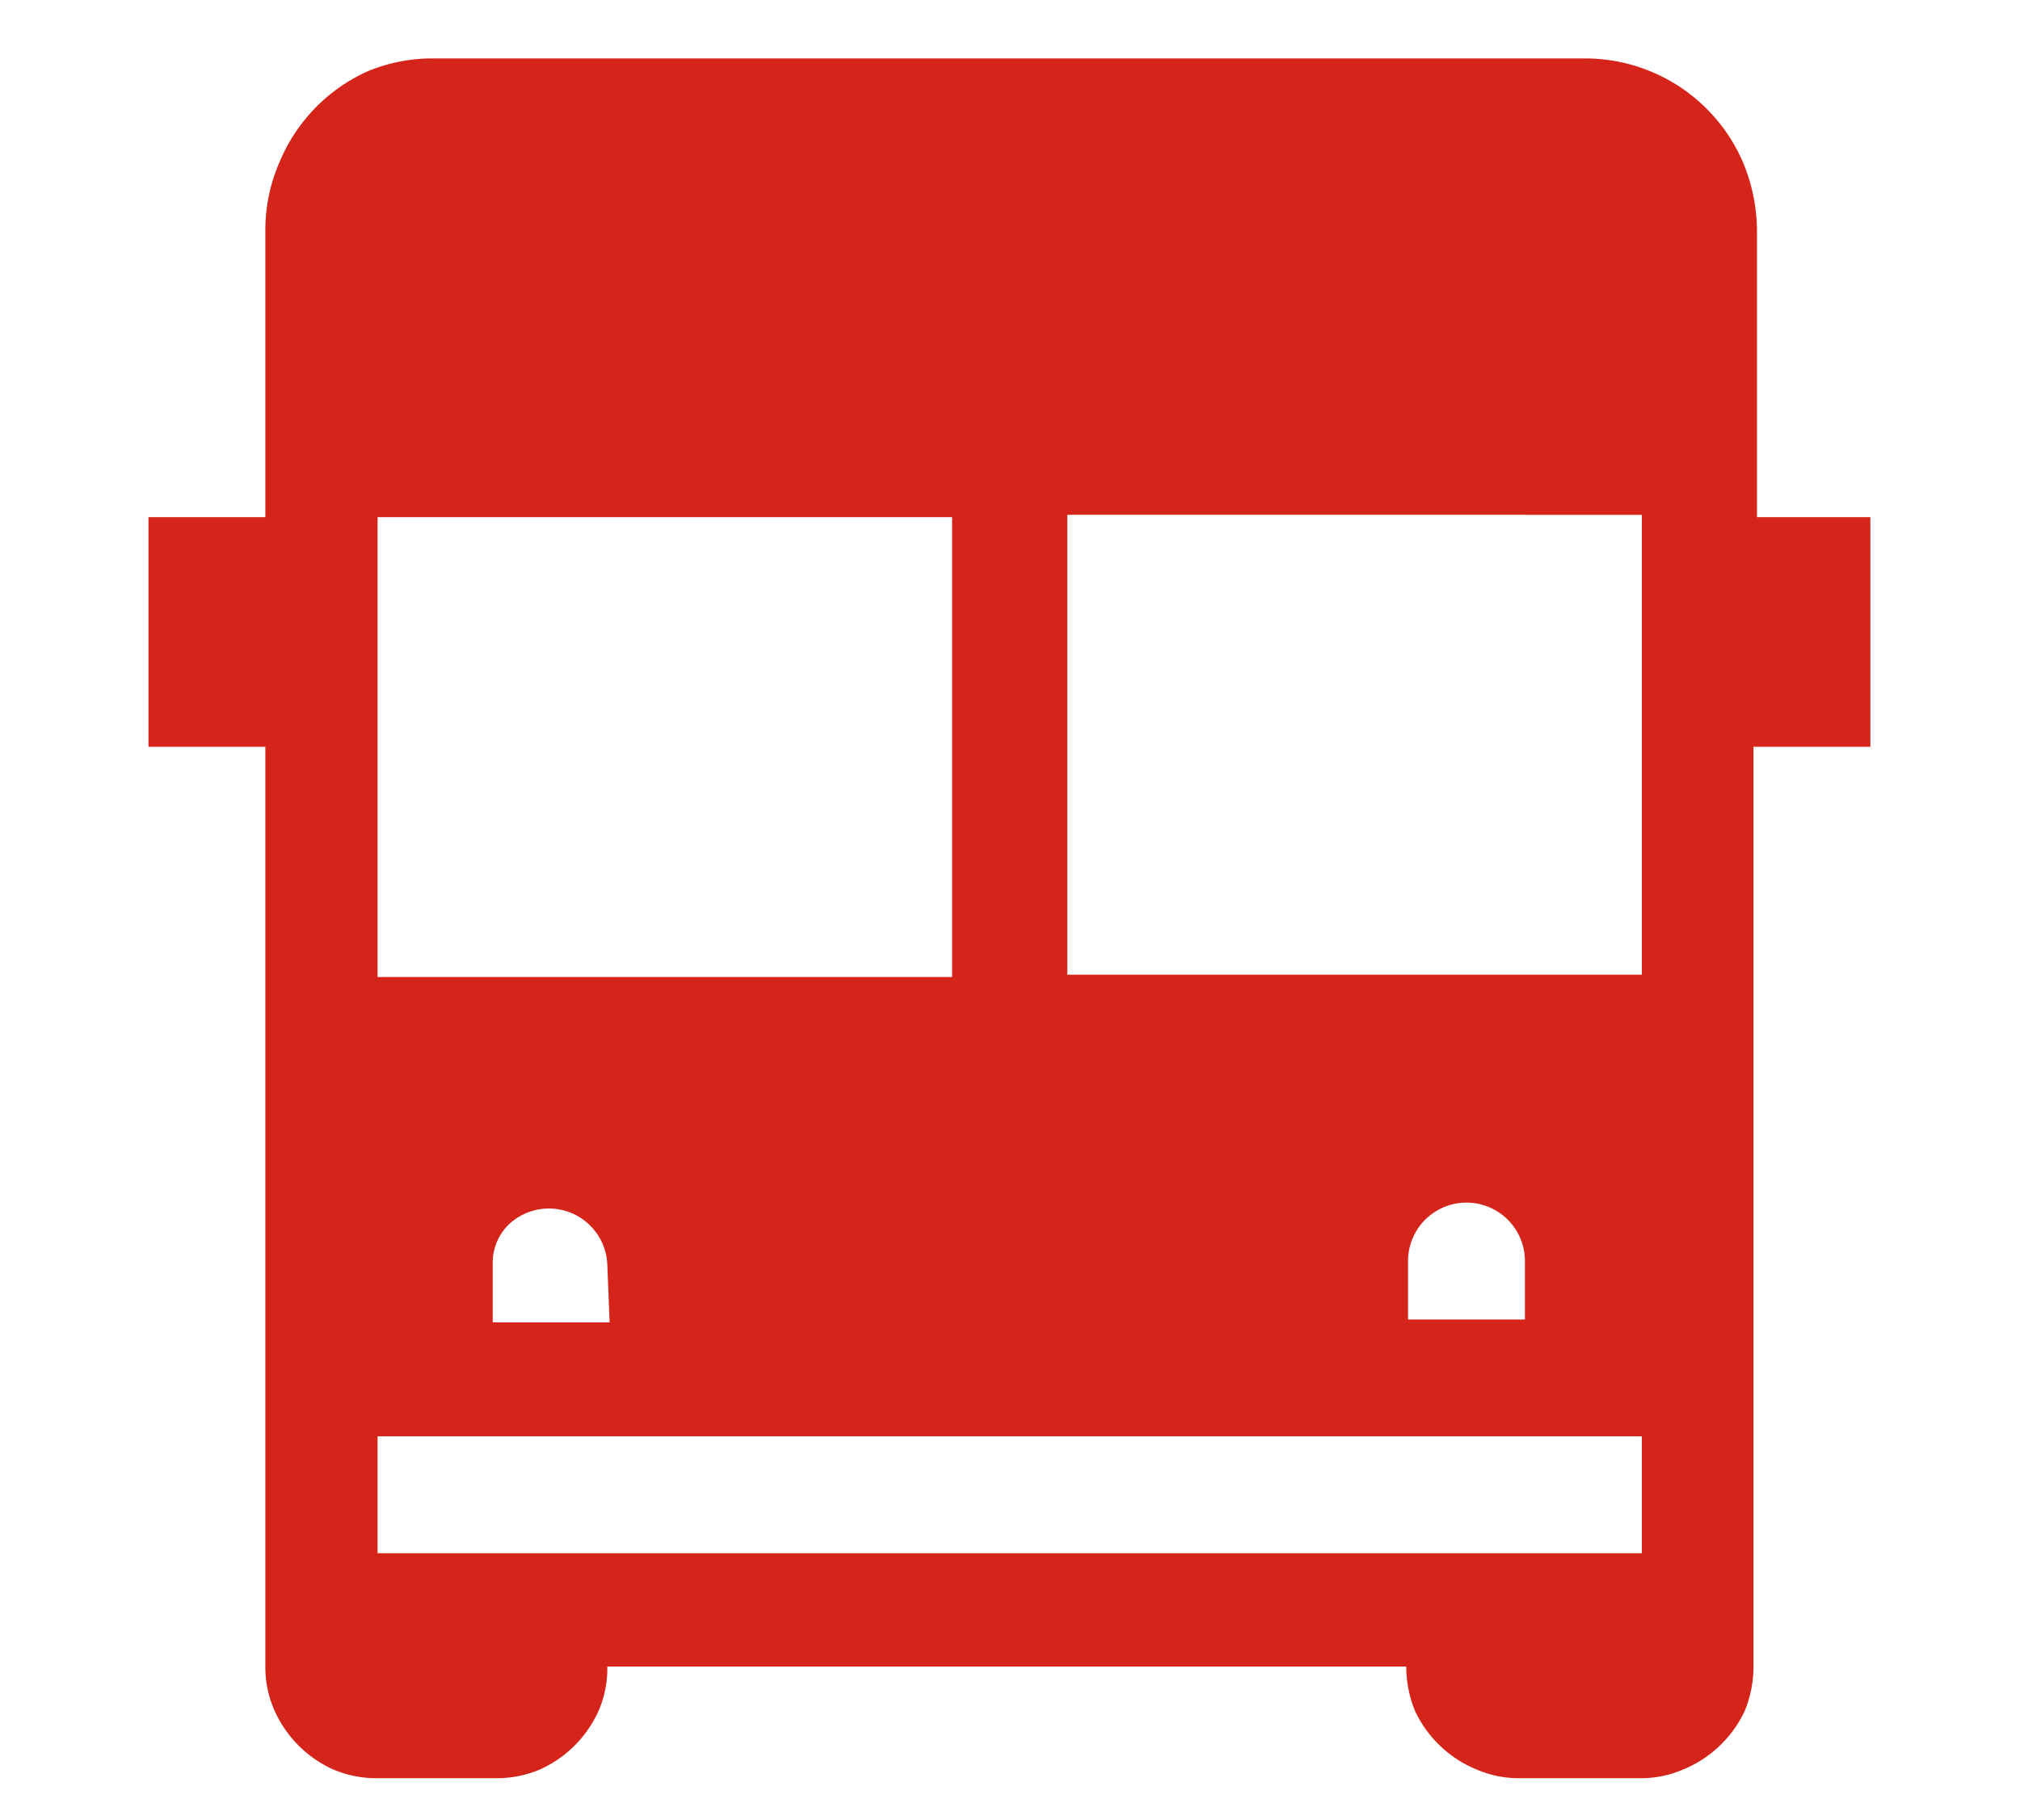 <svg id="レイヤー_1" data-name="レイヤー 1" xmlns="http://www.w3.org/2000/svg" viewBox="0 0 34.56 31.15"><defs><style>.cls-1{fill:#d52419;}</style></defs><path id="BusSolid" class="cls-1" d="M32,8.85v3.93h-2V28.52a2,2,0,0,1-.15.76,2,2,0,0,1-1.05,1,1.83,1.83,0,0,1-.77.15h-2a1.83,1.83,0,0,1-.77-.15,2,2,0,0,1-1.05-1,2,2,0,0,1-.15-.76H10.39a1.81,1.81,0,0,1-.15.76,2,2,0,0,1-1,1,1.89,1.89,0,0,1-.77.15h-2a1.89,1.89,0,0,1-.77-.15,2,2,0,0,1-1-1,1.82,1.82,0,0,1-.16-.76V12.78h-2V8.85h2V3.93a2.89,2.89,0,0,1,.24-1.15A2.94,2.94,0,0,1,6.29,1.22,2.89,2.89,0,0,1,7.44,1H27.11a2.94,2.94,0,0,1,2.72,1.8,3.08,3.08,0,0,1,.23,1.16V8.85ZM6.46,16.72h9.83V8.85H6.46Zm3.93,4.91a1,1,0,0,0-1.67-.69.91.91,0,0,0-.29.69v1h2Zm17.7,2.95H6.46v2H28.09Zm-2-2v-1a1,1,0,0,0-2,0v1Zm2-13.77H18.26v7.87h9.83Z"/></svg>